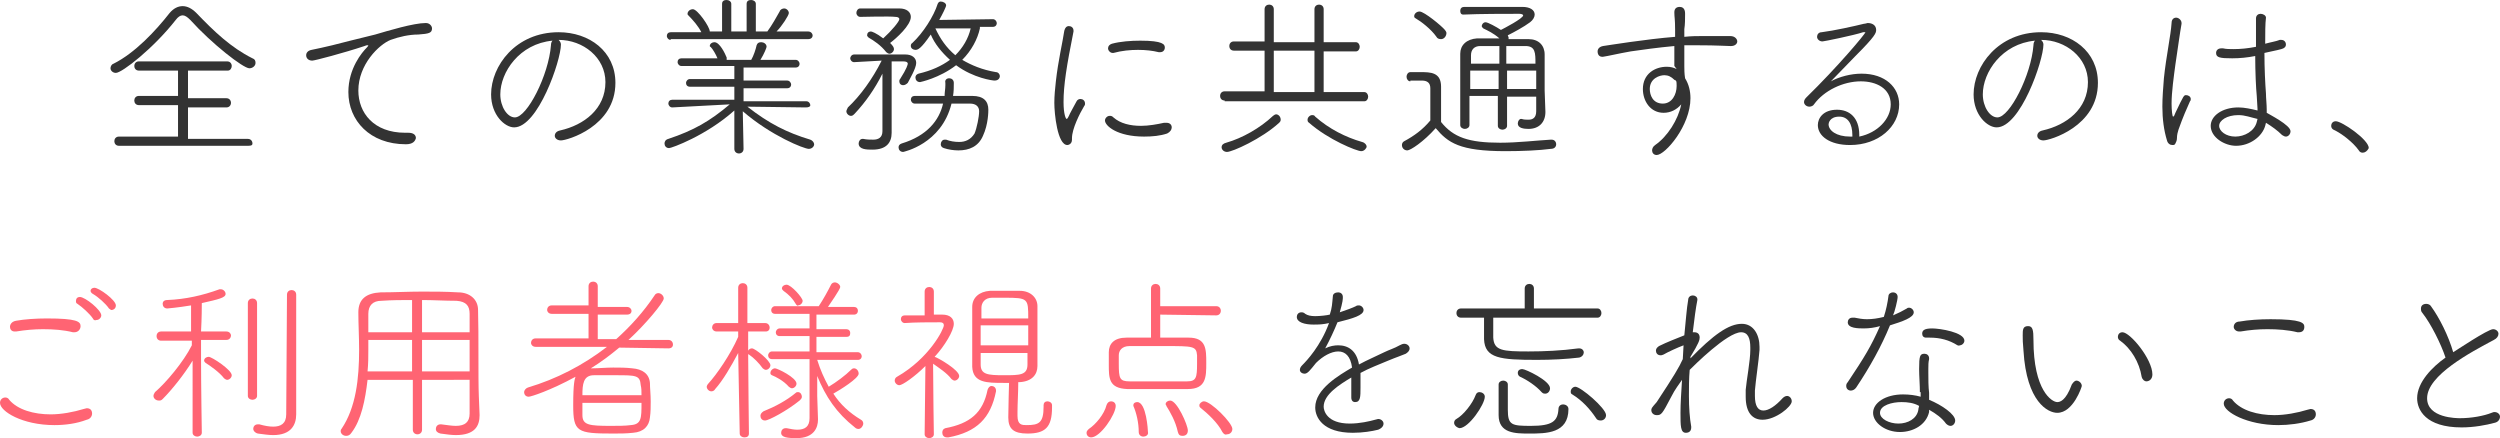 <?xml version="1.0" encoding="utf-8"?>
<!-- Generator: Adobe Illustrator 18.0.0, SVG Export Plug-In . SVG Version: 6.00 Build 0)  -->
<!DOCTYPE svg PUBLIC "-//W3C//DTD SVG 1.1//EN" "http://www.w3.org/Graphics/SVG/1.1/DTD/svg11.dtd">
<svg version="1.1" xmlns="http://www.w3.org/2000/svg" xmlns:xlink="http://www.w3.org/1999/xlink" x="0px" y="0px" width="325.8px"
	 height="57.1px" viewBox="0 0 325.8 57.1" enable-background="new 0 0 325.8 57.1" xml:space="preserve">
<g id="レイヤー_1">
</g>
<g id="main">
	<g>
		<path fill="#333333" d="M32.5,8.9c-0.8,0-4.9-3.2-7.7-6.3c-0.4-0.4-0.7-0.6-1-0.6c-0.3,0-0.6,0.2-0.9,0.6c-2.9,3.7-7,6.9-7.8,6.9
			c-0.4,0-0.7-0.3-0.7-0.6c0-0.2,0.1-0.5,0.4-0.6c2.8-1.4,5.5-4.3,7.3-6.6c0.5-0.6,1.1-0.9,1.7-0.9c0.6,0,1.2,0.3,1.8,0.9
			c2.3,2.4,4.5,4.5,7.3,5.9c0.3,0.1,0.4,0.3,0.4,0.6C33.3,8.6,32.9,8.9,32.5,8.9z M15.5,19c-0.4,0-0.6-0.3-0.6-0.6s0.2-0.6,0.6-0.6
			l7.7,0v-4.1l-5.1,0c-0.4,0-0.6-0.3-0.6-0.6s0.2-0.6,0.6-0.6l5.1,0V9.2l-5.1,0c-0.4,0-0.6-0.3-0.6-0.6s0.2-0.6,0.6-0.6h11.5
			c0.4,0,0.6,0.3,0.6,0.6S30,9.2,29.7,9.2l-5.2,0v3.6l5,0c0.4,0,0.6,0.3,0.6,0.6s-0.2,0.6-0.6,0.6l-5,0v4.1l7.8,0
			c0.4,0,0.6,0.3,0.6,0.6S32.6,19,32.2,19H15.5z"/>
		<path fill="#333333" d="M52.9,18.8c-4.7,0-7.5-3.1-7.5-6.8c0-3.1,1.8-5.2,2.4-5.8C48,6,48,5.9,48,5.9c0,0,0,0-0.1,0
			c-0.1,0-0.2,0-0.4,0.1c-2.7,0.9-6.5,1.9-6.8,1.9c-0.5,0-0.8-0.3-0.8-0.7c0-0.3,0.2-0.6,0.7-0.7c0.5-0.1,1.9-0.4,2.7-0.6
			c1.1-0.3,3.2-0.8,5.6-1.4C50.6,4,53.9,3,55.5,3c0.5,0,0.8,0.4,0.8,0.7c0,0.6-0.4,0.7-1.8,0.8c-1.2,0-2.5,0.3-3.6,0.7
			c-1.5,0.6-4.2,3.2-4.2,6.6c0,2.9,2,5.5,6.1,5.5h0.4c0.7,0,1,0.3,1,0.7C54.1,18.4,53.8,18.8,52.9,18.8z"/>
		<path fill="#333333" d="M73.1,5.8c0,2.1-3,10.8-6.1,10.8c-1.2,0-3-1.6-3-4.3c0-3.7,3.2-8.1,8.8-8.1c4,0,7.4,2.5,7.4,6.6
			c0,5.7-6.3,7.5-7.1,7.5c-0.5,0-0.8-0.3-0.8-0.6c0-0.3,0.2-0.6,0.7-0.7c3.1-0.7,5.9-2.8,5.9-6.3c0-3.2-2.9-5.5-6.1-5.5
			C73,5.4,73.1,5.6,73.1,5.8z M65.2,12.3c0,1.6,0.9,3,1.9,3c1.6,0,4.4-5.5,4.7-9.4c0-0.3,0.1-0.5,0.2-0.6
			C67.7,5.7,65.2,9.4,65.2,12.3z"/>
		<path fill="#333333" d="M97.4,13.9c2.8,2.2,5.2,3.4,8.2,4.3c0.3,0.1,0.5,0.4,0.5,0.6c0,0.3-0.3,0.6-0.7,0.6
			c-0.6,0-4.9-1.7-8.6-4.9l0.1,4.9c0,0.4-0.3,0.6-0.6,0.6c-0.3,0-0.6-0.2-0.6-0.6l0-5c-3.7,3.3-8.2,4.9-8.5,4.9
			c-0.4,0-0.6-0.3-0.6-0.6c0-0.2,0.1-0.5,0.5-0.6c3.3-1.1,5.4-2.3,8-4.5L87.6,14c-0.3,0-0.5-0.3-0.5-0.5c0-0.3,0.2-0.5,0.5-0.5
			l8.1,0v-1.7l-5.8,0c-0.3,0-0.5-0.2-0.5-0.5c0-0.2,0.2-0.5,0.5-0.5l5.8,0l0-1.7l-6.9,0c-0.3,0-0.5-0.3-0.5-0.5
			c0-0.3,0.2-0.5,0.5-0.5l4.7,0c-0.2-0.5-0.6-1.2-0.9-1.5C92.5,6.1,92.5,6,92.5,6c0-0.3,0.3-0.5,0.6-0.5c0.7,0,1.4,1.5,1.6,2
			c0,0.1,0,0.1,0,0.2v0.1h3.2c0.3-0.5,0.6-1.4,0.7-1.9c0.1-0.3,0.3-0.4,0.6-0.4c0.3,0,0.7,0.2,0.7,0.6c0,0.1-0.3,0.9-0.8,1.7l4.6,0
			c0.3,0,0.5,0.3,0.5,0.5c0,0.3-0.2,0.5-0.5,0.5l-6.8,0v1.7l5.7,0c0.3,0,0.5,0.3,0.5,0.5c0,0.3-0.2,0.5-0.5,0.5l-5.7,0l0,1.7l8.2,0
			c0.3,0,0.5,0.3,0.5,0.5S105.4,14,105,14L97.4,13.9z M87.4,5.2c-0.3,0-0.5-0.3-0.5-0.5c0-0.3,0.2-0.5,0.5-0.5l4,0
			C91,3.4,90.3,2.6,89.7,2c-0.1-0.1-0.1-0.1-0.1-0.2c0-0.3,0.3-0.6,0.7-0.6c0.6,0,2.2,2.3,2.2,2.9h1.6l0-3.6c0-0.4,0.3-0.5,0.6-0.5
			c0.3,0,0.6,0.2,0.6,0.5v3.6h2V0.5c0-0.4,0.3-0.5,0.6-0.5c0.3,0,0.6,0.2,0.6,0.5l0,3.6h1.5c0.6-0.8,1.2-1.9,1.6-2.6
			c0.1-0.3,0.4-0.4,0.6-0.4c0.3,0,0.6,0.3,0.6,0.6c0,0.3-0.9,1.7-1.6,2.4l4.1,0c0.4,0,0.6,0.3,0.6,0.5c0,0.3-0.2,0.5-0.6,0.5H87.4z"
			/>
		<path fill="#333333" d="M111.3,8.1c-0.3,0-0.5-0.3-0.5-0.5s0.2-0.5,0.5-0.5c0.9,0,2.5,0,4,0c1,0,1.9,0,2.7,0
			c0.8,0,1.4,0.4,1.4,1.1c0,0.7-0.9,2.2-1.1,2.6c-0.2,0.2-0.4,0.3-0.6,0.3c-0.3,0-0.5-0.2-0.5-0.5c0-0.1,0-0.2,0.1-0.3
			c0.9-1.4,1-1.9,1-2c0-0.2-0.2-0.3-0.6-0.3h-1.5c0,0.8,0,5.4,0,6.5c0,0.4,0,2,0,2.8v0c0,1.3-0.7,2.2-2.5,2.2c-0.7,0-1.8,0-1.8-0.8
			c0-0.3,0.2-0.6,0.5-0.6h0.1c0.5,0.1,0.9,0.1,1.3,0.1c0.7,0,1.2-0.3,1.2-1.1c0-1,0-5.6,0-5.6c0-0.7,0-1.3,0-1.9
			c-1,2-2.2,3.7-3.6,5.2c-0.2,0.2-0.3,0.3-0.5,0.3c-0.3,0-0.6-0.3-0.6-0.6c0-0.1,0.1-0.3,0.2-0.5c1.6-1.5,3.2-3.7,4.4-6.1L111.3,8.1
			L111.3,8.1z M112.1,2.2c-0.3,0-0.5-0.3-0.5-0.5c0-0.3,0.2-0.6,0.5-0.6c0,0,4,0,5.1,0c1,0,1.5,0.5,1.5,1.1c0,1.1-1.9,2.8-2.7,3.4
			c0.4,0.4,0.5,0.6,0.5,0.8c0,0.3-0.3,0.6-0.6,0.6c-0.1,0-0.3-0.1-0.4-0.2c-0.7-0.9-1.6-1.5-2.3-1.9c-0.1-0.1-0.2-0.2-0.2-0.3
			c0-0.3,0.2-0.5,0.5-0.5c0.1,0,0.7,0.2,1.6,0.9c1.1-1,2.1-2.2,2.1-2.5c0-0.2-0.2-0.3-0.5-0.3C116.1,2.1,112.1,2.2,112.1,2.2
			L112.1,2.2z M123.7,10.2c0.3,0,0.6,0.2,0.6,0.6c0,0.6,0,1.1-0.1,1.7c1,0,2,0,2.5,0c1.5,0,2.1,0.7,2.1,1.8c0,0.2,0,1.9-0.7,3.4
			c-0.6,1.4-1.8,1.9-3.2,1.9c-0.6,0-1.3-0.1-1.9-0.3c-0.3-0.1-0.4-0.3-0.4-0.5c0-0.3,0.2-0.6,0.5-0.6c0.1,0,0.1,0,0.2,0
			c0.5,0.2,1.1,0.3,1.7,0.3c0.8,0,1.5-0.3,2-1.1c0.3-0.7,0.6-2.2,0.6-2.9c0-0.6-0.4-1-1.2-1c-0.5,0-1.3,0-2.4,0
			c-1.3,5.3-6.3,6.3-6.3,6.3c-0.4,0-0.6-0.3-0.6-0.6c0-0.2,0.1-0.4,0.4-0.5c3.3-1,4.9-3,5.4-5.2c-1.5,0-3,0-3.7,0
			c-0.3,0-0.5-0.3-0.5-0.5c0-0.3,0.2-0.5,0.5-0.5c0.8,0,2.3,0,3.9,0c0-0.5,0.1-0.9,0.1-1.4v-0.3C123.1,10.4,123.4,10.2,123.7,10.2z
			 M127.7,3.7c-0.3,1.4-1.1,2.9-2.3,4.1c1.2,0.7,2.6,1.3,4.4,1.6c0.3,0,0.5,0.3,0.5,0.5c0,0.3-0.2,0.6-0.7,0.6c-0.2,0-2.7-0.3-5-2
			c-2.2,1.7-4.7,2.2-4.7,2.2c-0.4,0-0.6-0.3-0.6-0.6c0-0.2,0.1-0.4,0.4-0.5c1.7-0.4,3-1,4.1-1.8c-1.1-1-2-2.1-2.5-3.3
			c-1.3,1.9-1.7,2-2,2c-0.3,0-0.6-0.2-0.6-0.5c0-0.1,0-0.3,0.2-0.4c1.4-1.3,2.8-3.5,3.3-5.1c0.1-0.2,0.2-0.3,0.4-0.3
			c0.3,0,0.7,0.2,0.7,0.5c0,0.2-0.5,1.2-0.9,1.9l7-0.1c0.3,0,0.5,0.3,0.5,0.5c0,0.3-0.2,0.5-0.5,0.5H127.7z M121.9,3.7
			c0.6,1.3,1.4,2.5,2.6,3.5c1-1,1.7-2.2,2-3.5H121.9z"/>
		<path fill="#333333" d="M137.4,13.4c0-0.9,0.1-1.9,0.2-2.8c0.3-2.7,0.9-5.2,1.1-6.6c0.1-0.4,0.3-0.6,0.6-0.6
			c0.3,0,0.6,0.2,0.6,0.6v0.1c-0.9,4.5-1.3,7-1.3,9.2c0,1.6,0.3,2.2,0.4,2.2c0.1,0,0.2-0.2,0.3-0.4c0-0.1,0.9-1.7,1-1.9
			c0.1-0.2,0.3-0.3,0.5-0.3c0.3,0,0.6,0.2,0.6,0.6c0,0.1,0,0.2-0.1,0.3c-0.6,1-1.6,3-1.6,4.2V18c0,0.1,0,0.1,0,0.2
			c0,0.6-0.5,0.7-0.6,0.7C137.8,18.9,137.4,14.8,137.4,13.4z M149.1,17.8c-3.5,0-5.1-1.4-5.1-2.1c0-0.3,0.3-0.6,0.6-0.6
			c0.2,0,0.3,0,0.5,0.2c0.9,0.8,2.2,1.1,3.6,1.1c1,0,2.1-0.2,3-0.4c0.1,0,0.2,0,0.3,0c0.5,0,0.7,0.3,0.7,0.6c0,0.3-0.2,0.6-0.6,0.8
			C151.2,17.7,150.2,17.8,149.1,17.8z M151,6.8c-0.8-0.2-1.7-0.3-2.7-0.3c-1,0-2.1,0.1-3.2,0.4c0,0-0.1,0-0.1,0
			c-0.3,0-0.6-0.3-0.6-0.6c0-0.3,0.2-0.5,0.5-0.6c1.1-0.3,2.5-0.4,3.7-0.4c3,0,3.2,0.5,3.2,0.9c0,0.3-0.2,0.6-0.6,0.6
			C151.2,6.8,151.1,6.8,151,6.8z"/>
		<path fill="#333333" d="M159.6,13.1c-0.4,0-0.6-0.3-0.6-0.6s0.2-0.6,0.6-0.6l5.2,0V6.6l-4,0c-0.4,0-0.6-0.3-0.6-0.6
			c0-0.3,0.2-0.6,0.6-0.6l4,0V1.2c0-0.4,0.3-0.6,0.6-0.6c0.3,0,0.6,0.2,0.6,0.6v4.3h5.3V1.2c0-0.4,0.3-0.6,0.6-0.6
			c0.3,0,0.6,0.2,0.6,0.6v4.3l4.2,0c0.3,0,0.5,0.3,0.5,0.6c0,0.3-0.2,0.6-0.5,0.6l-4.2,0V12l5.3,0c0.3,0,0.5,0.3,0.5,0.6
			s-0.2,0.6-0.5,0.6H159.6z M159.9,19.8c-0.4,0-0.7-0.3-0.7-0.6c0-0.3,0.2-0.5,0.6-0.6c2.1-0.6,4.4-1.9,6.1-3.5
			c0.1-0.1,0.3-0.2,0.4-0.2c0.3,0,0.6,0.3,0.6,0.7c0,0.2-0.1,0.3-0.2,0.4C164.4,18.1,160.6,19.8,159.9,19.8z M171.3,6.6H166V12h5.3
			V6.6z M177.4,19.7c-0.6,0-4.3-1.5-6.8-3.7c-0.2-0.1-0.2-0.3-0.2-0.4c0-0.3,0.3-0.6,0.6-0.6c0.1,0,0.3,0,0.4,0.2
			c1.8,1.6,4,2.7,6.1,3.3c0.4,0.1,0.6,0.4,0.6,0.6C178.1,19.3,177.8,19.7,177.4,19.7z"/>
		<path fill="#333333" d="M183.8,10.6c-0.3,0-0.5-0.3-0.5-0.6c0-0.3,0.2-0.6,0.5-0.6h1.3c1.3,0,2.7,0,2.7,1.9c0,1.4,0,2.9,0,4.6
			c1.6,2,3.6,2.7,7.7,2.7c2.3,0,4.8-0.3,6.6-0.4h0.1c0.4,0,0.6,0.3,0.6,0.6c0,0.3-0.2,0.6-0.7,0.6c-1.5,0.2-3.7,0.3-5.9,0.3
			c-6,0-7.5-1.1-9.1-3c-1.6,1.8-3.3,2.9-3.7,2.9c-0.4,0-0.7-0.3-0.7-0.7c0-0.2,0.1-0.4,0.3-0.5c1.3-0.7,2.4-1.5,3.4-2.7
			c0-1.2,0-2.3,0-3.2v-1c0-0.7-0.4-1-1.1-1H183.8z M187.2,4.8c-0.7-1-2-2-2.7-2.4c-0.2-0.1-0.2-0.2-0.2-0.3c0-0.3,0.3-0.6,0.7-0.6
			c0.6,0,2.9,1.9,3.3,2.4c0.1,0.1,0.2,0.3,0.2,0.4c0,0.4-0.3,0.8-0.7,0.8C187.5,5.1,187.3,5,187.2,4.8z M196.4,12.5v3.9
			c0,0.3-0.3,0.5-0.6,0.5s-0.6-0.2-0.6-0.5v-3.9h-3.7c0,1.2,0,2.6,0,3.8c0,0.3-0.3,0.5-0.6,0.5s-0.6-0.2-0.6-0.5c0-1.4,0-2.8,0-4.1
			c0-1.8,0-3.6,0-5.2c0-1.1,0.8-1.9,2.2-2h2.9c-0.8-0.7-1.5-1-2.1-1.3c-0.1-0.1-0.2-0.2-0.2-0.3c0-0.2,0.2-0.5,0.5-0.5
			c0.3,0,1.4,0.6,2,1c0.4-0.2,2.9-1.5,2.9-1.9c0-0.1-0.2-0.2-0.5-0.2c-1.7,0-5.2,0-7.3,0.1h0c-0.3,0-0.4-0.2-0.4-0.5
			s0.2-0.5,0.5-0.5c2.5,0,5.3,0,7.6,0c1,0,1.6,0.4,1.6,1c0,0.3-0.2,0.7-0.6,1c-0.8,0.6-2.1,1.3-2.9,1.7c0,0.1,0.1,0.2,0.1,0.3
			c0,0,0,0.1,0,0.2h2.6c1.3,0,2.1,0.8,2.1,2v0.7c0,0.9,0,2.1,0,3c0,0.4,0,0.7,0,1c0,0,0.1,2.5,0.1,2.8c0,1.3-0.8,2.2-2.2,2.2
			c-0.6,0-1.4-0.1-1.4-0.7c0-0.3,0.2-0.6,0.4-0.6c0,0,0.1,0,0.1,0c0.3,0.1,0.6,0.1,0.9,0.1c0.6,0,1-0.3,1-1.1v-0.1
			c0-0.1,0-0.8,0-1.8H196.4z M195.3,6c-0.9,0-1.7,0-2.4,0c-0.8,0-1.2,0.5-1.2,1.2c0,0.3,0,0.7,0,1.1h3.7V6z M195.3,9.2h-3.7v2.4h3.7
			V9.2z M200.1,8.3c0-1.4,0-2.3-1.3-2.3c-0.8,0-1.7,0-2.5,0v2.3H200.1z M196.4,9.2v2.4h3.8c0-0.8,0-1.6,0-2.4H196.4z"/>
		<path fill="#333333" d="M218.2,8.6L218.2,6c-2.2,0.2-4.3,0.5-5.7,0.7c-1.7,0.3-2.9,0.6-3.6,0.7c0,0-0.1,0-0.1,0
			c-0.4,0-0.6-0.3-0.6-0.7c0-0.3,0.2-0.6,0.7-0.7c0.7-0.1,5.6-0.9,9.4-1.2V3.9c0-1.5-0.1-1.6-0.1-2.3v0c0-0.5,0.3-0.7,0.7-0.7
			c0.7,0,0.7,0.7,0.7,0.9c0,0.6,0,1.4-0.1,2c0,0.3,0,0.6,0,1c0.9-0.1,1.7-0.1,2.3-0.1c0.6,0,1.1,0,1.7,0c0.6,0,1.2,0,2,0
			c0.6,0,0.9,0.4,0.9,0.7c0,0.3-0.3,0.6-0.8,0.6h-0.1c-0.6,0-1.6-0.1-4.3-0.1c-0.5,0-1.1,0-1.7,0c0,0.9,0,1.8,0,2.7
			c0,0.4,0,1,0.1,1.6c0.5,0.8,0.7,1.7,0.7,2.6c0,3.6-3.3,7.4-4.4,7.4c-0.4,0-0.6-0.3-0.6-0.6c0-0.2,0.1-0.5,0.4-0.7
			c1.6-1.1,3-3.3,3.4-5.3c-0.6,0.7-1.4,1.1-2.3,1.1c-1.7,0-2.7-1.5-2.7-3.1c0-2,1.6-2.9,3.1-2.9c0.5,0,0.9,0.1,1.3,0.3L218.2,8.6z
			 M218.2,10.4c-0.4-0.4-0.8-0.6-1.3-0.6c-0.6,0-1.9,0.4-1.9,1.8c0,0.8,0.4,1.9,1.7,1.9c1.2,0,1.8-1.2,1.8-2.3c0-0.3,0-0.6-0.1-0.7
			L218.2,10.4z"/>
		<path fill="#333333" d="M246.4,13.6c0-2.1-1.9-3-3.9-3c-2.3,0-4.8,1.2-6.1,3c-0.1,0.2-0.4,0.3-0.6,0.3c-0.4,0-0.7-0.3-0.7-0.6
			c0-0.2,0.1-0.4,0.3-0.6c4.1-4,7.7-8.3,7.7-8.5c0,0,0,0-0.1,0s-0.1,0-0.2,0c-1.2,0.4-5.1,1.2-5.3,1.2c-0.4,0-0.7-0.3-0.7-0.6
			c0-0.3,0.2-0.6,0.6-0.6c1.6-0.2,4.3-0.8,5.5-1.1c0.2,0,0.4-0.1,0.5-0.1c0.6,0,1.1,0.3,1.1,0.9c0,0.4-0.1,0.8-2.7,3.4l-3.2,3.3
			c1.1-0.6,2.6-1,4-1c3.1,0,4.9,1.8,4.9,4c0,2.9-2.7,5.3-6.4,5.3c-2.7,0-4.2-1.2-4.2-2.6c0-0.9,0.7-2,2.5-2c1.6,0,2.9,1,2.9,3.3v0.2
			C244.7,17.3,246.4,15.5,246.4,13.6z M241.4,17.6c0-1.5-0.6-2.4-1.7-2.4c-1.3,0-1.4,0.9-1.4,1c0,0.8,1,1.6,2.8,1.6h0.3V17.6z"/>
		<path fill="#333333" d="M266.3,5.8c0,2.1-3,10.8-6.1,10.8c-1.2,0-3-1.6-3-4.3c0-3.7,3.2-8.1,8.8-8.1c4,0,7.4,2.5,7.4,6.6
			c0,5.7-6.3,7.5-7.1,7.5c-0.5,0-0.8-0.3-0.8-0.6c0-0.3,0.2-0.6,0.7-0.7c3.1-0.7,5.9-2.8,5.9-6.3c0-3.2-2.9-5.5-6.1-5.5
			C266.2,5.4,266.3,5.6,266.3,5.8z M258.4,12.3c0,1.6,0.9,3,1.9,3c1.6,0,4.4-5.5,4.7-9.4c0-0.3,0.1-0.5,0.2-0.6
			C260.9,5.7,258.4,9.4,258.4,12.3z"/>
		<path fill="#333333" d="M283.1,18.9c-0.3,0-0.6-0.2-0.7-0.6c-0.4-1.3-0.6-2.8-0.6-4.4c0-1.2,0.1-2.4,0.2-3.7
			c0.3-2.9,0.9-5.6,1-7.2c0-0.5,0.3-0.7,0.6-0.7c0.3,0,0.7,0.3,0.7,0.7v0.1c-0.2,1.1-0.5,3.3-0.8,5.3c-0.2,1.5-0.5,3.6-0.5,5.1
			c0,0.9,0.1,1.7,0.2,1.7c0.1,0,0.2-0.2,0.3-0.5c1.1-2.3,1.1-2.3,1.4-2.3c0.3,0,0.6,0.2,0.6,0.5c0,0.1,0,0.2-0.1,0.3
			c-0.4,0.9-0.9,2-1.5,3.7c-0.1,0.3-0.2,0.7-0.2,1.1c0,0.3-0.1,0.5-0.2,0.7C283.4,18.9,283.3,18.9,283.1,18.9z M295.2,16.4
			c-0.4,1.4-2,2.6-3.8,2.6c-1.5,0-3.3-1.1-3.3-2.6c0-1.3,1.5-2.4,3.6-2.4c0.8,0,1.7,0.2,2.5,0.4v-0.2l-0.1-1.7
			c-0.1-1-0.2-3.1-0.2-5.2c-1,0.2-2,0.3-3,0.3c-1.6,0-2.1-0.1-2.1-0.7c0-0.3,0.2-0.6,0.7-0.6c0,0,0.1,0,0.2,0
			c0.4,0.1,0.9,0.1,1.4,0.1c0.9,0,1.9-0.1,2.9-0.3c0-0.9,0-1.7,0-2.4c0-0.5,0-0.9,0-1.3c0-0.4,0.3-0.6,0.6-0.6
			c0.3,0,0.7,0.2,0.7,0.5v0c-0.1,0.8-0.1,2-0.1,3.4c0.7-0.2,1.4-0.3,1.9-0.5c0.1,0,0.1,0,0.2,0c0.4,0,0.6,0.3,0.6,0.6
			c0,0.3-0.2,0.5-0.6,0.6c-0.7,0.2-1.4,0.3-2.2,0.5c0,2,0.1,4,0.2,5.3c0,0.6,0.1,1.4,0.1,2.1c0,0.1,0,0.3,0,0.4
			c0.3,0.2,3.1,1.6,3.1,2.4c0,0.4-0.3,0.7-0.6,0.7c-0.2,0-0.3-0.1-0.5-0.2c-0.6-0.6-1.3-1.1-2.1-1.6L295.2,16.4z M291.7,15
			c-1.5,0-2.5,0.7-2.5,1.4c0,0.7,0.9,1.4,2.1,1.4c1.2,0,2.5-0.7,2.8-1.9l0.1-0.4C293.3,15.3,292.6,15,291.7,15z"/>
		<path fill="#333333" d="M307.9,19.9c-0.2,0-0.4-0.1-0.5-0.3c-0.7-1-2.2-2.2-3.3-2.7c-0.2-0.1-0.3-0.3-0.3-0.5
			c0-0.3,0.2-0.6,0.6-0.6c0.8,0,4.3,2.4,4.3,3.5C308.5,19.7,308.2,19.9,307.9,19.9z"/>
		<path fill="#FF6473" d="M7.1,55.4c-4.2,0-7.1-1.8-7.1-2.9c0-0.4,0.3-0.7,0.7-0.7c0.2,0,0.4,0.1,0.5,0.3C2.3,53.4,4.4,54,6.6,54
			c1.4,0,3-0.3,4.3-0.7c0.1,0,0.3-0.1,0.4-0.1c0.5,0,0.7,0.3,0.7,0.7c0,0.3-0.2,0.7-0.7,0.8C10,55.2,8.5,55.4,7.1,55.4z M9.7,43.3
			c-0.1,0-0.1,0-0.2,0C8.3,43,7,42.9,5.6,42.9c-1.1,0-2.3,0.1-3.5,0.3c-0.1,0-0.1,0-0.2,0c-0.4,0-0.6-0.3-0.6-0.6
			c0-0.3,0.2-0.7,0.8-0.8c1.1-0.2,2.6-0.3,4-0.3c3.9,0,4.4,0.4,4.4,1C10.5,42.9,10.2,43.3,9.7,43.3z M12.1,41.5
			c-0.4-0.6-1.4-1.5-2-1.9c-0.2-0.1-0.2-0.2-0.2-0.4c0-0.3,0.2-0.5,0.5-0.5c0.7,0,2.8,1.7,2.8,2.4c0,0.3-0.3,0.6-0.6,0.6
			C12.3,41.8,12.2,41.7,12.1,41.5z M14.2,40.2c-0.4-0.6-1.4-1.5-2.1-1.9c-0.2-0.1-0.3-0.3-0.3-0.4c0-0.2,0.2-0.4,0.5-0.4
			c0.6,0,2.8,1.6,2.8,2.3c0,0.4-0.3,0.6-0.6,0.6C14.5,40.4,14.3,40.3,14.2,40.2z"/>
		<path fill="#FF6473" d="M25.1,47c-1.1,1.8-2.7,3.8-3.9,5c-0.2,0.2-0.3,0.2-0.5,0.2c-0.4,0-0.7-0.3-0.7-0.6c0-0.2,0.1-0.3,0.2-0.5
			c1.4-1.2,3.7-3.9,4.8-6.1v-0.6l-4,0c-0.4,0-0.6-0.3-0.6-0.6c0-0.3,0.2-0.6,0.6-0.6l3.9,0l0-3.4c-1.8,0.3-3.1,0.4-3.1,0.4
			c-0.4,0-0.6-0.3-0.6-0.6c0-0.3,0.2-0.5,0.6-0.5c2.4-0.1,4.6-0.6,6.8-1.4c0,0,0.1,0,0.2,0c0.3,0,0.6,0.3,0.6,0.6
			c0,0.5-0.9,0.7-3.1,1.2c0,0.4,0,1.9-0.1,3.7l3.3,0c0.4,0,0.6,0.3,0.6,0.5c0,0.3-0.2,0.6-0.6,0.6l-3.3,0c0,0.8,0,1.7,0,2.4
			c0,3.5,0.1,9.7,0.1,9.7c0,0.3-0.3,0.5-0.6,0.5c-0.3,0-0.6-0.2-0.6-0.5L25.1,47z M29.2,49.3c-0.6-0.8-1.9-1.7-2.4-2
			c-0.1-0.1-0.2-0.2-0.2-0.3c0-0.3,0.3-0.5,0.6-0.5c0.4,0,3,1.7,3,2.4c0,0.3-0.3,0.6-0.6,0.6C29.5,49.5,29.3,49.4,29.2,49.3z
			 M32.3,39.5c0-0.4,0.3-0.6,0.6-0.6c0.3,0,0.6,0.2,0.6,0.6v12.1c0,0.3-0.3,0.5-0.6,0.5c-0.3,0-0.6-0.2-0.6-0.5V39.5z M37.4,38.4
			c0-0.4,0.3-0.6,0.6-0.6c0.3,0,0.6,0.2,0.6,0.6v13.1l0,2.5v0c0,1.4-0.7,2.7-3,2.7c-0.6,0-1.2-0.1-2-0.2c-0.4-0.1-0.6-0.4-0.6-0.6
			c0-0.3,0.2-0.6,0.6-0.6c0,0,0.1,0,0.2,0c0.7,0.2,1.3,0.3,1.8,0.3c1,0,1.7-0.4,1.7-1.6L37.4,38.4z"/>
		<path fill="#FF6473" d="M62.5,54.1L62.5,54.1c0,1.4-0.6,2.6-3.1,2.6c-0.6,0-1.2-0.1-2-0.2c-0.4-0.1-0.6-0.3-0.6-0.6
			c0-0.3,0.2-0.6,0.6-0.6h0.1c0.8,0.1,1.4,0.2,1.9,0.2c1.2,0,1.8-0.5,1.8-1.6c0-1.1,0-2.7,0-4.4H55l0,6.5c0,0.4-0.3,0.6-0.6,0.6
			c-0.3,0-0.6-0.2-0.6-0.6v-6.5h-5.9c-0.3,2.6-0.8,5.2-2.1,6.9c-0.2,0.3-0.4,0.4-0.7,0.4c-0.4,0-0.7-0.3-0.7-0.6
			c0-0.1,0-0.2,0.1-0.3c1.9-2.8,2.3-6.6,2.3-10.3c0-1.7-0.1-3.4-0.1-4.9v0c0-1.7,1-2.5,2.9-2.6c1.8,0,3.6-0.1,5.4-0.1
			c1.5,0,3.1,0,4.7,0.1c1.5,0,2.6,0.9,2.6,2.3c0.1,3.3,0,8.7,0.1,11.2L62.5,54.1z M53.8,44.3H48c0,0.4,0,0.9,0,1.3
			c0,0.9,0,1.8-0.1,2.8h5.8V44.3z M53.8,39.1c-1.4,0-2.7,0-4.1,0.1c-1.1,0-1.7,0.6-1.7,1.7c0,0.7,0,1.6,0,2.4h5.7V39.1z M61.2,43.3
			c0-0.9,0-1.7,0-2.4c0-1-0.4-1.6-1.7-1.7c-1.5,0-3-0.1-4.5-0.1v4.2H61.2z M55,44.3v4.1h6.2c0-1.4,0-2.8,0-4.1H55z"/>
		<path fill="#FF6473" d="M80.7,45.3c-1.2,1-2.4,1.9-3.7,2.7c0,0,0.1,0,0.2,0c0.8,0,1.8-0.1,2.7-0.1c0.8,0,1.7,0,2.5,0.1
			c1.3,0.1,2.2,0.7,2.3,1.9c0,0.7,0.1,1.5,0.1,2.4c0,0.7,0,1.4-0.1,2.1c-0.1,1.1-0.8,1.9-2.2,2c-0.9,0.1-1.7,0.1-2.6,0.1
			c-4.7,0-5.2-0.2-5.2-3.7c0-2.9,0.2-3.4,0.3-3.7c-3.3,1.8-5.8,2.6-6.1,2.6c-0.4,0-0.6-0.3-0.6-0.6c0-0.2,0.2-0.5,0.5-0.6
			c3.7-1.1,7.2-2.9,10.3-5.3l-9.3,0c-0.4,0-0.6-0.3-0.6-0.5c0-0.3,0.2-0.6,0.6-0.6l6.9,0l0-3.2l-4.8,0c-0.4,0-0.6-0.3-0.6-0.5
			c0-0.3,0.2-0.6,0.6-0.6l4.8,0v-2.5c0-0.4,0.3-0.6,0.6-0.6c0.3,0,0.6,0.2,0.6,0.6V40l3.8,0c0.4,0,0.6,0.3,0.6,0.5
			c0,0.3-0.2,0.5-0.6,0.5l-3.8,0l0,3.2h2.4c1.9-1.7,3.6-3.6,5-5.7c0.1-0.2,0.3-0.3,0.5-0.3c0.3,0,0.7,0.3,0.7,0.7
			c0,0.5-2.4,3.4-4.6,5.4l5.2,0c0.4,0,0.6,0.3,0.6,0.6c0,0.3-0.2,0.5-0.6,0.5L80.7,45.3z M83.6,51.5c0-0.5,0-0.9-0.1-1.3
			c-0.1-1.3-0.6-1.3-3.3-1.3c-1,0-2.1,0-2.8,0c-1.4,0-1.5,1.2-1.5,2.6H83.6z M75.9,52.5c0,0.6,0,1.1,0,1.6c0,1.3,0.9,1.4,3.7,1.4
			c0.9,0,1.9,0,2.6-0.1c1.4-0.1,1.4-0.9,1.4-2.9H75.9z"/>
		<path fill="#FF6473" d="M96.2,46c-0.9,1.7-2,3.6-3,4.7c-0.1,0.2-0.3,0.3-0.5,0.3c-0.3,0-0.6-0.3-0.6-0.6c0-0.1,0.1-0.3,0.2-0.4
			c1.1-1.2,2.9-3.8,3.9-6.1l0-0.7l-2.8,0c-0.4,0-0.6-0.3-0.6-0.5c0-0.3,0.2-0.6,0.6-0.6l2.8,0l0-4.6c0-0.4,0.3-0.6,0.6-0.6
			c0.3,0,0.6,0.2,0.6,0.6l0,4.6l2.3,0c0.4,0,0.6,0.3,0.6,0.6c0,0.3-0.2,0.5-0.5,0.5l-2.3,0c0,1.1,0,2.1,0,2.3v0.2
			c0.1-0.2,0.3-0.3,0.5-0.3c0.4,0,2.4,1.6,2.4,2.2c0,0.3-0.3,0.6-0.6,0.6c-0.1,0-0.3-0.1-0.4-0.2c-0.5-0.7-1.2-1.4-1.8-1.8
			c-0.1,0-0.1-0.1-0.1-0.1c0,2.1,0.1,10.4,0.1,10.4c0,0.4-0.3,0.5-0.6,0.5c-0.3,0-0.6-0.2-0.6-0.5L96.2,46z M99.7,54.8
			c-0.4,0-0.6-0.3-0.6-0.6c0-0.2,0.1-0.4,0.4-0.6c1.5-0.6,3-1.4,4.2-2.4c0.1-0.1,0.2-0.1,0.3-0.1c0.3,0,0.5,0.3,0.5,0.6
			c0,0.2-0.1,0.3-0.3,0.5C102.6,53.5,100.2,54.8,99.7,54.8z M105.5,46.8l-4.9,0c-0.3,0-0.5-0.2-0.5-0.5c0-0.2,0.2-0.5,0.5-0.5h4.9
			v-2l-3.9,0c-0.3,0-0.5-0.2-0.5-0.5c0-0.2,0.2-0.5,0.5-0.5l3.9,0v-1.9H101c-0.3,0-0.5-0.2-0.5-0.5c0-0.2,0.2-0.5,0.5-0.5h5.7
			c0.6-0.9,1.2-2,1.6-2.8c0.1-0.2,0.3-0.3,0.5-0.3c0.3,0,0.7,0.3,0.7,0.6c0,0.3-1.4,2.3-1.6,2.6h3.4c0.3,0,0.5,0.2,0.5,0.5
			c0,0.3-0.2,0.5-0.5,0.5h-4.9l0,1.9l3.9,0c0.3,0,0.5,0.2,0.5,0.5c0,0.3-0.1,0.5-0.5,0.5l-3.9,0l0,2h5.4c0.3,0,0.5,0.3,0.5,0.5
			c0,0.3-0.2,0.5-0.5,0.5l-5.3,0c0.4,1.3,0.9,2.4,1.5,3.5c1-0.6,2.2-1.5,2.9-2.2c0.1-0.1,0.2-0.2,0.4-0.2c0.3,0,0.6,0.3,0.6,0.7
			c0,0.6-2.4,2.1-3.3,2.6c0.9,1.4,2.1,2.5,3.6,3.4c0.2,0.1,0.3,0.3,0.3,0.5c0,0.3-0.3,0.7-0.6,0.7c-0.1,0-0.3,0-0.5-0.2
			c-2.4-1.9-3.8-4-4.9-6.7l0,2.6l0.1,3v0.1c0,1-0.5,2.4-2.8,2.4c-1.2,0-2-0.1-2-0.7c0-0.3,0.2-0.6,0.6-0.6c0,0,0.1,0,0.1,0
			c0.5,0.1,1,0.2,1.4,0.2c1,0,1.6-0.4,1.6-1.5L105.5,46.8z M102.8,50.4c-0.7-0.8-1.7-1.3-2.2-1.5c-0.2-0.1-0.2-0.2-0.2-0.3
			c0-0.3,0.3-0.6,0.6-0.6c0.3,0,2.8,1.2,2.8,2c0,0.3-0.3,0.6-0.6,0.6C103.1,50.6,102.9,50.5,102.8,50.4z M103.7,39.6
			c-0.4-0.7-0.9-1.2-1.6-1.7c-0.1-0.1-0.2-0.2-0.2-0.3c0-0.3,0.3-0.5,0.6-0.5c0.6,0,2.1,1.7,2.1,2.1c0,0.3-0.3,0.6-0.6,0.6
			C104,39.9,103.8,39.8,103.7,39.6z"/>
		<path fill="#FF6473" d="M120.6,47.7c-1.4,1.4-3,2.5-3.4,2.5c-0.3,0-0.6-0.3-0.6-0.6c0-0.2,0.1-0.4,0.3-0.5
			c4.2-2.4,6.1-6.2,6.1-6.7c0-0.3-0.2-0.4-0.5-0.4c-1.3,0-3.3,0-4.6,0.1h0c-0.3,0-0.5-0.3-0.5-0.5c0-0.3,0.2-0.5,0.5-0.5l2.6,0
			l0-3.1c0-0.4,0.3-0.6,0.6-0.6c0.3,0,0.6,0.2,0.6,0.6v3h1.1c1,0,1.5,0.5,1.5,1.2c0,0.9-1.2,2.9-2.5,4.3c0.4,0.1,3.2,1.7,3.2,2.5
			c0,0.3-0.3,0.6-0.6,0.6c-0.1,0-0.3-0.1-0.4-0.2c-0.6-0.8-1.7-1.5-2.4-2c0,2.9,0.1,9.2,0.1,9.2c0,0.3-0.3,0.5-0.6,0.5
			s-0.6-0.2-0.6-0.5L120.6,47.7z M123.6,57c-0.1,0-0.1,0-0.2,0c-0.4,0-0.6-0.3-0.6-0.6c0-0.3,0.1-0.5,0.4-0.6c3.2-0.6,4.9-2,5.5-5
			c0.1-0.3,0.3-0.5,0.5-0.5c0.3,0,0.6,0.2,0.6,0.6c0,0,0,0.1,0,0.1C129.1,54.5,127.3,56.3,123.6,57z M136.5,52.3
			c0.3,0,0.6,0.2,0.6,0.5v0.3c0,2.6-0.9,3.4-3.2,3.4c-1.8,0-2.5-0.6-2.5-2.1c0-1.2,0.1-4.5,0.1-4.5h-0.7c-2.2,0-4,0-4.1-2.1
			c0-1.1,0-2.5,0-3.9c0-1.4,0-2.8,0-3.9c0-1.2,0.9-2,2.3-2.1c0.6,0,1.2,0,1.8,0c0.7,0,1.3,0,2.1,0c1.4,0,2.3,0.9,2.3,2
			c0,1,0,2.5,0,3.9c0,1.4,0,2.9,0,3.9c0,1.1-0.7,2-2.3,2.1h-0.2c0,1.3-0.1,2.8-0.1,3.9v0.5c0,1.2,0.6,1.2,1.2,1.2
			c1.6,0,2.2-0.3,2.2-2.4v-0.2C136,52.5,136.2,52.3,136.5,52.3z M134.1,42.4h-6.3c0,0.9,0,1.8,0,2.6h6.2V42.4z M134,41.5
			c0-2.6,0-2.7-3.1-2.7c-0.6,0-1.1,0-1.6,0c-1,0-1.4,0.7-1.4,1.3c0,0.4,0,0.9,0,1.4H134z M127.8,46l0,1.5c0,1.3,0.9,1.4,3,1.4
			c2.1,0,3.1,0,3.1-1.4c0-0.5,0-1,0-1.5H127.8z"/>
		<path fill="#FF6473" d="M141.6,56.4c0-0.2,0.1-0.3,0.3-0.5c0.9-0.6,2-1.9,2.3-3.1c0.1-0.3,0.3-0.5,0.6-0.5c0.3,0,0.6,0.2,0.6,0.6
			c0,1.1-2,4.1-3.2,4.1C141.9,57,141.6,56.8,141.6,56.4z M151.2,41v3c1.2,0,2.5,0,3.7,0c2.3,0,2.3,1.5,2.3,3.3c0,1.8,0,3.4-2.4,3.4
			c-1.4,0-2.7,0-4,0c-1.3,0-2.6,0-3.9,0c-2.4-0.1-2.4-1.4-2.4-3.2c0-0.6,0-1.1,0-1.6c0-1.1,0.7-1.9,2.3-1.9c0.9,0,2,0,3.2,0l0-6.4
			c0-0.4,0.3-0.6,0.6-0.6c0.3,0,0.6,0.2,0.6,0.6l0,2.3l7.3,0c0.4,0,0.6,0.3,0.6,0.6c0,0.3-0.2,0.6-0.6,0.6L151.2,41z M156,47.4
			c0-0.4,0-0.8,0-1.1c-0.1-1.2-0.5-1.2-4.2-1.2c-1.6,0-3.4,0-4.6,0c-1,0-1.4,0.6-1.4,1.2c0,0.3,0,0.7,0,1.1c0,1.9,0.1,2.3,1.4,2.3
			c1,0,2.3,0,3.7,0c1.4,0,2.7,0,3.8,0C155.9,49.7,156,49.2,156,47.4z M149,56.9c-0.3,0-0.6-0.2-0.6-0.6c0-1.2-0.3-2.5-0.7-3.4
			c0,0,0-0.1,0-0.1c0-0.3,0.3-0.4,0.5-0.4c1.2,0,1.4,3.7,1.4,3.9C149.7,56.7,149.3,56.9,149,56.9z M154.1,56.8
			c-0.3,0-0.5-0.1-0.6-0.5c-0.3-1.4-1-2.6-1.5-3.4c0-0.1-0.1-0.2-0.1-0.2c0-0.3,0.3-0.5,0.6-0.5c0.9,0,2.3,3.2,2.3,3.9
			C154.8,56.6,154.5,56.8,154.1,56.8z M159.3,56.3c-0.6-1.2-1.9-2.4-2.9-3.2c-0.1-0.1-0.1-0.2-0.1-0.3c0-0.2,0.3-0.5,0.6-0.5
			c0.9,0,3.7,2.8,3.7,3.6c0,0.4-0.3,0.7-0.7,0.7C159.7,56.7,159.5,56.6,159.3,56.3z"/>
		<path fill="#333333" d="M172.7,42.2c-0.6,0.1-1.1,0.1-1.5,0.1c-1.2,0-2.2-0.3-2.2-1c0-0.3,0.2-0.6,0.6-0.6c0.1,0,0.3,0,0.5,0.2
			c0.3,0.2,0.7,0.3,1.3,0.3c0.6,0,1.5-0.1,1.9-0.2c0.3-0.9,0.3-1.4,0.4-2.4c0-0.3,0.3-0.5,0.7-0.5c0.3,0,0.6,0.2,0.6,0.6
			c0,0.3,0,0.6-0.4,2c0.9-0.3,1.7-0.6,2.1-0.8c0.1-0.1,0.3-0.1,0.4-0.1c0.3,0,0.6,0.3,0.6,0.6c0,0.7-1.4,1.1-3.4,1.6
			c-0.4,1-1,2.3-1.6,3.4c0.6-0.3,1.2-0.4,1.7-0.4c1.3,0,2.4,0.7,2.7,2.5c1.1-0.6,2.3-1.1,3.3-1.6c0.6-0.3,1.3-0.5,2-0.9
			c0.2-0.1,0.4-0.2,0.6-0.2c0.4,0,0.7,0.3,0.7,0.6c0,0.3-0.2,0.5-0.5,0.7c-0.7,0.3-1.1,0.4-2.3,0.9c-1.2,0.5-2.5,1-3.6,1.6
			c0,0.6,0,1.2,0,1.9c0,1.2,0,1.9-0.7,1.9c-0.3,0-0.5-0.2-0.5-0.6v-0.1c0-0.5,0-1.2,0-1.8v-0.7c-1.5,0.9-3.6,2.2-3.6,3.8
			c0,0.5,0.4,2.2,3.4,2.2c1.3,0,2.6-0.3,3.3-0.5c0.1,0,0.3-0.1,0.4-0.1c0.4,0,0.7,0.3,0.7,0.6s-0.2,0.6-0.7,0.8
			c-0.8,0.2-2,0.4-3.3,0.4c-3.9,0-4.9-2-4.9-3.3c0-2.4,3.1-4.2,4.8-5.2c-0.2-1.5-0.9-2.1-1.8-2.1s-2,0.6-2.9,1.5
			c-0.8,1-1.1,1.4-1.5,1.4c-0.3,0-0.6-0.2-0.6-0.5c0-0.2,0.1-0.4,0.3-0.6c0.6-0.6,2.4-2.5,3.5-5.5L172.7,42.2z"/>
		<path fill="#333333" d="M189.5,55.1c0-0.2,0.1-0.4,0.3-0.5c0.9-0.5,2.1-2,2.5-3.1c0.1-0.3,0.3-0.4,0.5-0.4c0.3,0,0.7,0.2,0.7,0.6
			c0,1-2.1,4.1-3.3,4.1C189.8,55.7,189.5,55.4,189.5,55.1z M194.6,41.4c0,0.9,0,2.1,0,2.6c0.1,1.7,1.2,1.8,4.6,1.8
			c2,0,4.3-0.1,6.5-0.4h0.1c0.4,0,0.6,0.3,0.6,0.5c0,0.3-0.2,0.6-0.6,0.7c-1.7,0.2-3.6,0.3-5.5,0.3c-4.8,0-6.8-0.2-6.9-2.7
			c0-0.4,0-1.1,0-1.9v-0.9h-3c-0.4,0-0.6-0.3-0.6-0.6c0-0.3,0.2-0.6,0.6-0.6l8.3,0v-2.6c0-0.4,0.3-0.6,0.6-0.6
			c0.3,0,0.6,0.2,0.6,0.6l0,2.6l8.3,0c0.3,0,0.5,0.3,0.5,0.6c0,0.3-0.2,0.6-0.5,0.6H194.6z M196.5,50.1c0,0.8,0,2.4,0,3.3
			c0,2,0.5,2.1,3,2.1c2.8,0,3.5-0.6,3.6-2.2c0-0.4,0.3-0.6,0.6-0.6c0.3,0,0.7,0.2,0.7,0.6c0,3.2-2.9,3.2-5.1,3.2c-1.8,0-4,0-4-2.4
			c0-1,0-3,0-4c0-0.3,0.3-0.5,0.6-0.5S196.5,49.8,196.5,50.1L196.5,50.1z M200.9,51.1c-0.7-0.8-1.9-1.6-2.8-2
			c-0.2-0.1-0.3-0.3-0.3-0.5c0-0.3,0.2-0.5,0.6-0.5c0.4,0,3.6,1.5,3.6,2.5c0,0.4-0.3,0.7-0.6,0.7C201.2,51.3,201.1,51.3,200.9,51.1z
			 M208,54.5c-0.8-1.2-1.8-2.3-3.1-3.1c-0.2-0.1-0.2-0.2-0.2-0.4c0-0.3,0.3-0.6,0.6-0.6c0.7,0,4,2.8,4,3.7c0,0.4-0.3,0.7-0.7,0.7
			C208.3,54.8,208.1,54.7,208,54.5z"/>
		<path fill="#333333" d="M220.2,46.8c3.1-3.2,5.1-4.6,6.8-4.6c1.5,0,2.3,1.4,2.3,3c0,0.1,0,0.3,0,0.4c-0.1,1.4-0.5,4-0.6,5.3
			c0,0.2,0,0.5,0,0.7c0,1.3,0.4,1.9,1.1,1.9c0.7,0,1.6-0.6,2.5-1.6c0.2-0.2,0.4-0.3,0.6-0.3c0.3,0,0.6,0.3,0.6,0.7
			c0,0.7-2.1,2.4-3.8,2.4c-1.3,0-2.2-0.9-2.2-3c0-0.3,0-0.6,0-0.9c0.1-1.2,0.6-3.8,0.6-5.2v-0.3c0-1.2-0.3-2-1.2-2
			c-1.8,0-6.2,4.4-6.7,4.9c-0.1,1.1-0.1,2.3-0.1,3.4c0,1.5,0.1,2.9,0.3,4v0.1c0,0.5-0.3,0.7-0.7,0.7c-0.7,0-0.7-0.9-0.7-2.6
			c0-1.2,0.1-2.7,0.2-4.3c-0.4,0.6-0.9,1.2-1.4,2.2c-1.2,2.3-1.3,2.4-1.9,2.4c-0.5,0-0.7-0.4-0.7-0.6c0-0.3,0-0.3,0.7-1.1
			c2.3-3.5,2.9-4.5,3.4-5.6l0.1-1.8c-0.8,0.3-2.1,0.9-2.6,1.2c-0.2,0.1-0.3,0.1-0.4,0.1c-0.4,0-0.6-0.3-0.6-0.6
			c0-0.2,0.1-0.4,0.4-0.6c1-0.5,2.3-1,3.3-1.4c0.2-1.9,0.3-3.5,0.5-4.6c0-0.4,0.3-0.6,0.6-0.6c0.3,0,0.6,0.2,0.6,0.5v0.1
			c-0.2,1-0.4,2.5-0.6,4.2c0.1,0,0.1,0,0.2,0c0.5,0,0.7,0.3,0.7,0.7c0,0.3-0.1,0.7-1.2,2.5V46.8z"/>
		<path fill="#333333" d="M242.9,42.8c-0.7,0-2.1,0-2.1-0.8c0-0.3,0.2-0.6,0.6-0.6c0.1,0,0.2,0,0.3,0c0.5,0.1,1,0.2,1.6,0.2
			c0.7,0,1.4-0.1,2.2-0.3c0.3-0.9,0.5-1.9,0.6-2.7c0-0.3,0.3-0.5,0.6-0.5c0.3,0,0.6,0.2,0.6,0.6c0,0.4-0.4,2-0.6,2.4
			c0.7-0.3,1.3-0.6,1.8-0.9c0.1-0.1,0.2-0.1,0.3-0.1c0.3,0,0.6,0.3,0.6,0.6c0,0.7-1.5,1.2-3.1,1.7c-1.1,2.7-2.6,5.4-4.4,8.1
			c-0.2,0.3-0.5,0.4-0.7,0.4c-0.3,0-0.6-0.2-0.6-0.6c0-0.1,0-0.3,0.2-0.5c2.2-3.3,3-4.6,4.2-7.3C244.3,42.7,243.6,42.8,242.9,42.8z
			 M250.2,51.1c0-0.9-0.1-2.1-0.1-3c0-1.7,0.1-2,0.7-2c0.3,0,0.6,0.2,0.6,0.6v0.1c-0.1,0.4-0.1,0.8-0.1,1.3v0.4c0,0.9,0,1.9,0.1,2.7
			c0,0.3,0,0.6,0,0.9c1.7,0.7,3.4,1.9,3.4,2.7c0,0.4-0.3,0.7-0.6,0.7c-0.2,0-0.4-0.1-0.6-0.3c-0.5-0.7-1.3-1.3-2.2-1.8l0,0.3
			c-0.4,1.7-2.1,2.6-3.8,2.6c-1.9,0-3.5-1.2-3.5-2.5c0-1.3,1.6-2.4,3.9-2.4c0.8,0,1.6,0.1,2.3,0.3V51.1z M247.8,52.4
			c-1.2,0-2.8,0.4-2.8,1.4c0,0.8,1.2,1.4,2.4,1.4c1.2,0,2.4-0.6,2.6-1.8c0-0.2,0.1-0.4,0.1-0.5C249.4,52.5,248.6,52.4,247.8,52.4z
			 M255.1,45c-1.1-0.7-2.3-1-3.6-1c-0.2,0-0.3,0-0.5,0h0c-0.3,0-0.5-0.2-0.5-0.5c0-0.4,0.2-0.7,1.3-0.7c1,0,4.2,0.5,4.2,1.6
			c0,0.3-0.3,0.6-0.6,0.6C255.3,45.1,255.2,45,255.1,45z"/>
		<path fill="#333333" d="M270.6,49.6c0.3,0,0.7,0.3,0.7,0.7c0,0.1-1.1,3.5-3.2,3.5c-1.2,0-4-1.4-4.4-8.1c-0.1-1-0.1-1.5-0.1-2
			c0-0.7,0-1.2,0.7-1.2c0.6,0,0.7,0.5,0.7,1.8c0,6.6,2.4,8.1,3.1,8.1c0.3,0,1.1-0.1,1.9-2.3C270.2,49.8,270.4,49.6,270.6,49.6z
			 M279.1,49.1c-0.3-1.9-1.4-3.7-2.8-4.7c-0.2-0.1-0.3-0.3-0.3-0.5c0-0.3,0.2-0.6,0.6-0.6c1,0,3.9,3.5,3.9,5.5
			c0,0.6-0.4,0.9-0.8,0.9C279.5,49.7,279.2,49.5,279.1,49.1z"/>
		<path fill="#333333" d="M296.9,55.4c-4,0-7.1-1.7-7.1-2.8c0-0.4,0.3-0.7,0.7-0.7c0.2,0,0.4,0.1,0.5,0.3c1.1,1.3,3.2,1.9,5.4,1.9
			c1.4,0,3-0.3,4.3-0.7c0.1,0,0.3-0.1,0.4-0.1c0.5,0,0.7,0.3,0.7,0.7c0,0.3-0.2,0.7-0.7,0.8C299.8,55.2,298.3,55.4,296.9,55.4z
			 M299.6,43.3c-0.1,0-0.1,0-0.2,0c-1.2-0.3-2.6-0.4-3.9-0.4c-1.2,0-2.3,0.1-3.5,0.3c-0.1,0-0.1,0-0.2,0c-0.4,0-0.7-0.3-0.7-0.6
			s0.2-0.7,0.8-0.7c1.1-0.2,2.6-0.3,4-0.3c4.1,0,4.4,0.5,4.4,1C300.3,43,300.1,43.3,299.6,43.3z"/>
		<path fill="#333333" d="M315.7,40.8c-0.2-0.2-0.2-0.4-0.2-0.6c0-0.4,0.3-0.6,0.7-0.6c0.2,0,0.5,0.1,0.6,0.3c1.1,1.5,2.3,3.9,2.9,6
			c0.2-0.1,4.5-3,5.2-3c0.4,0,0.7,0.3,0.7,0.6c0,0.3-0.2,0.6-0.6,0.8c-3,1.6-8.7,4.6-8.7,7.6c0,2.6,3.9,2.6,4.3,2.6
			c1.5,0,3.1-0.3,4.1-0.7c0.2-0.1,0.3-0.1,0.4-0.1c0.4,0,0.7,0.3,0.7,0.6c0,0.3-0.2,0.7-0.7,0.8c-1.1,0.3-2.7,0.6-4.3,0.6
			c-4.7,0-5.8-2.3-5.8-3.8c0-2.1,2-4.1,3.7-5.3C318.1,44.8,316.8,42.2,315.7,40.8z"/>
	</g>
</g>
</svg>
